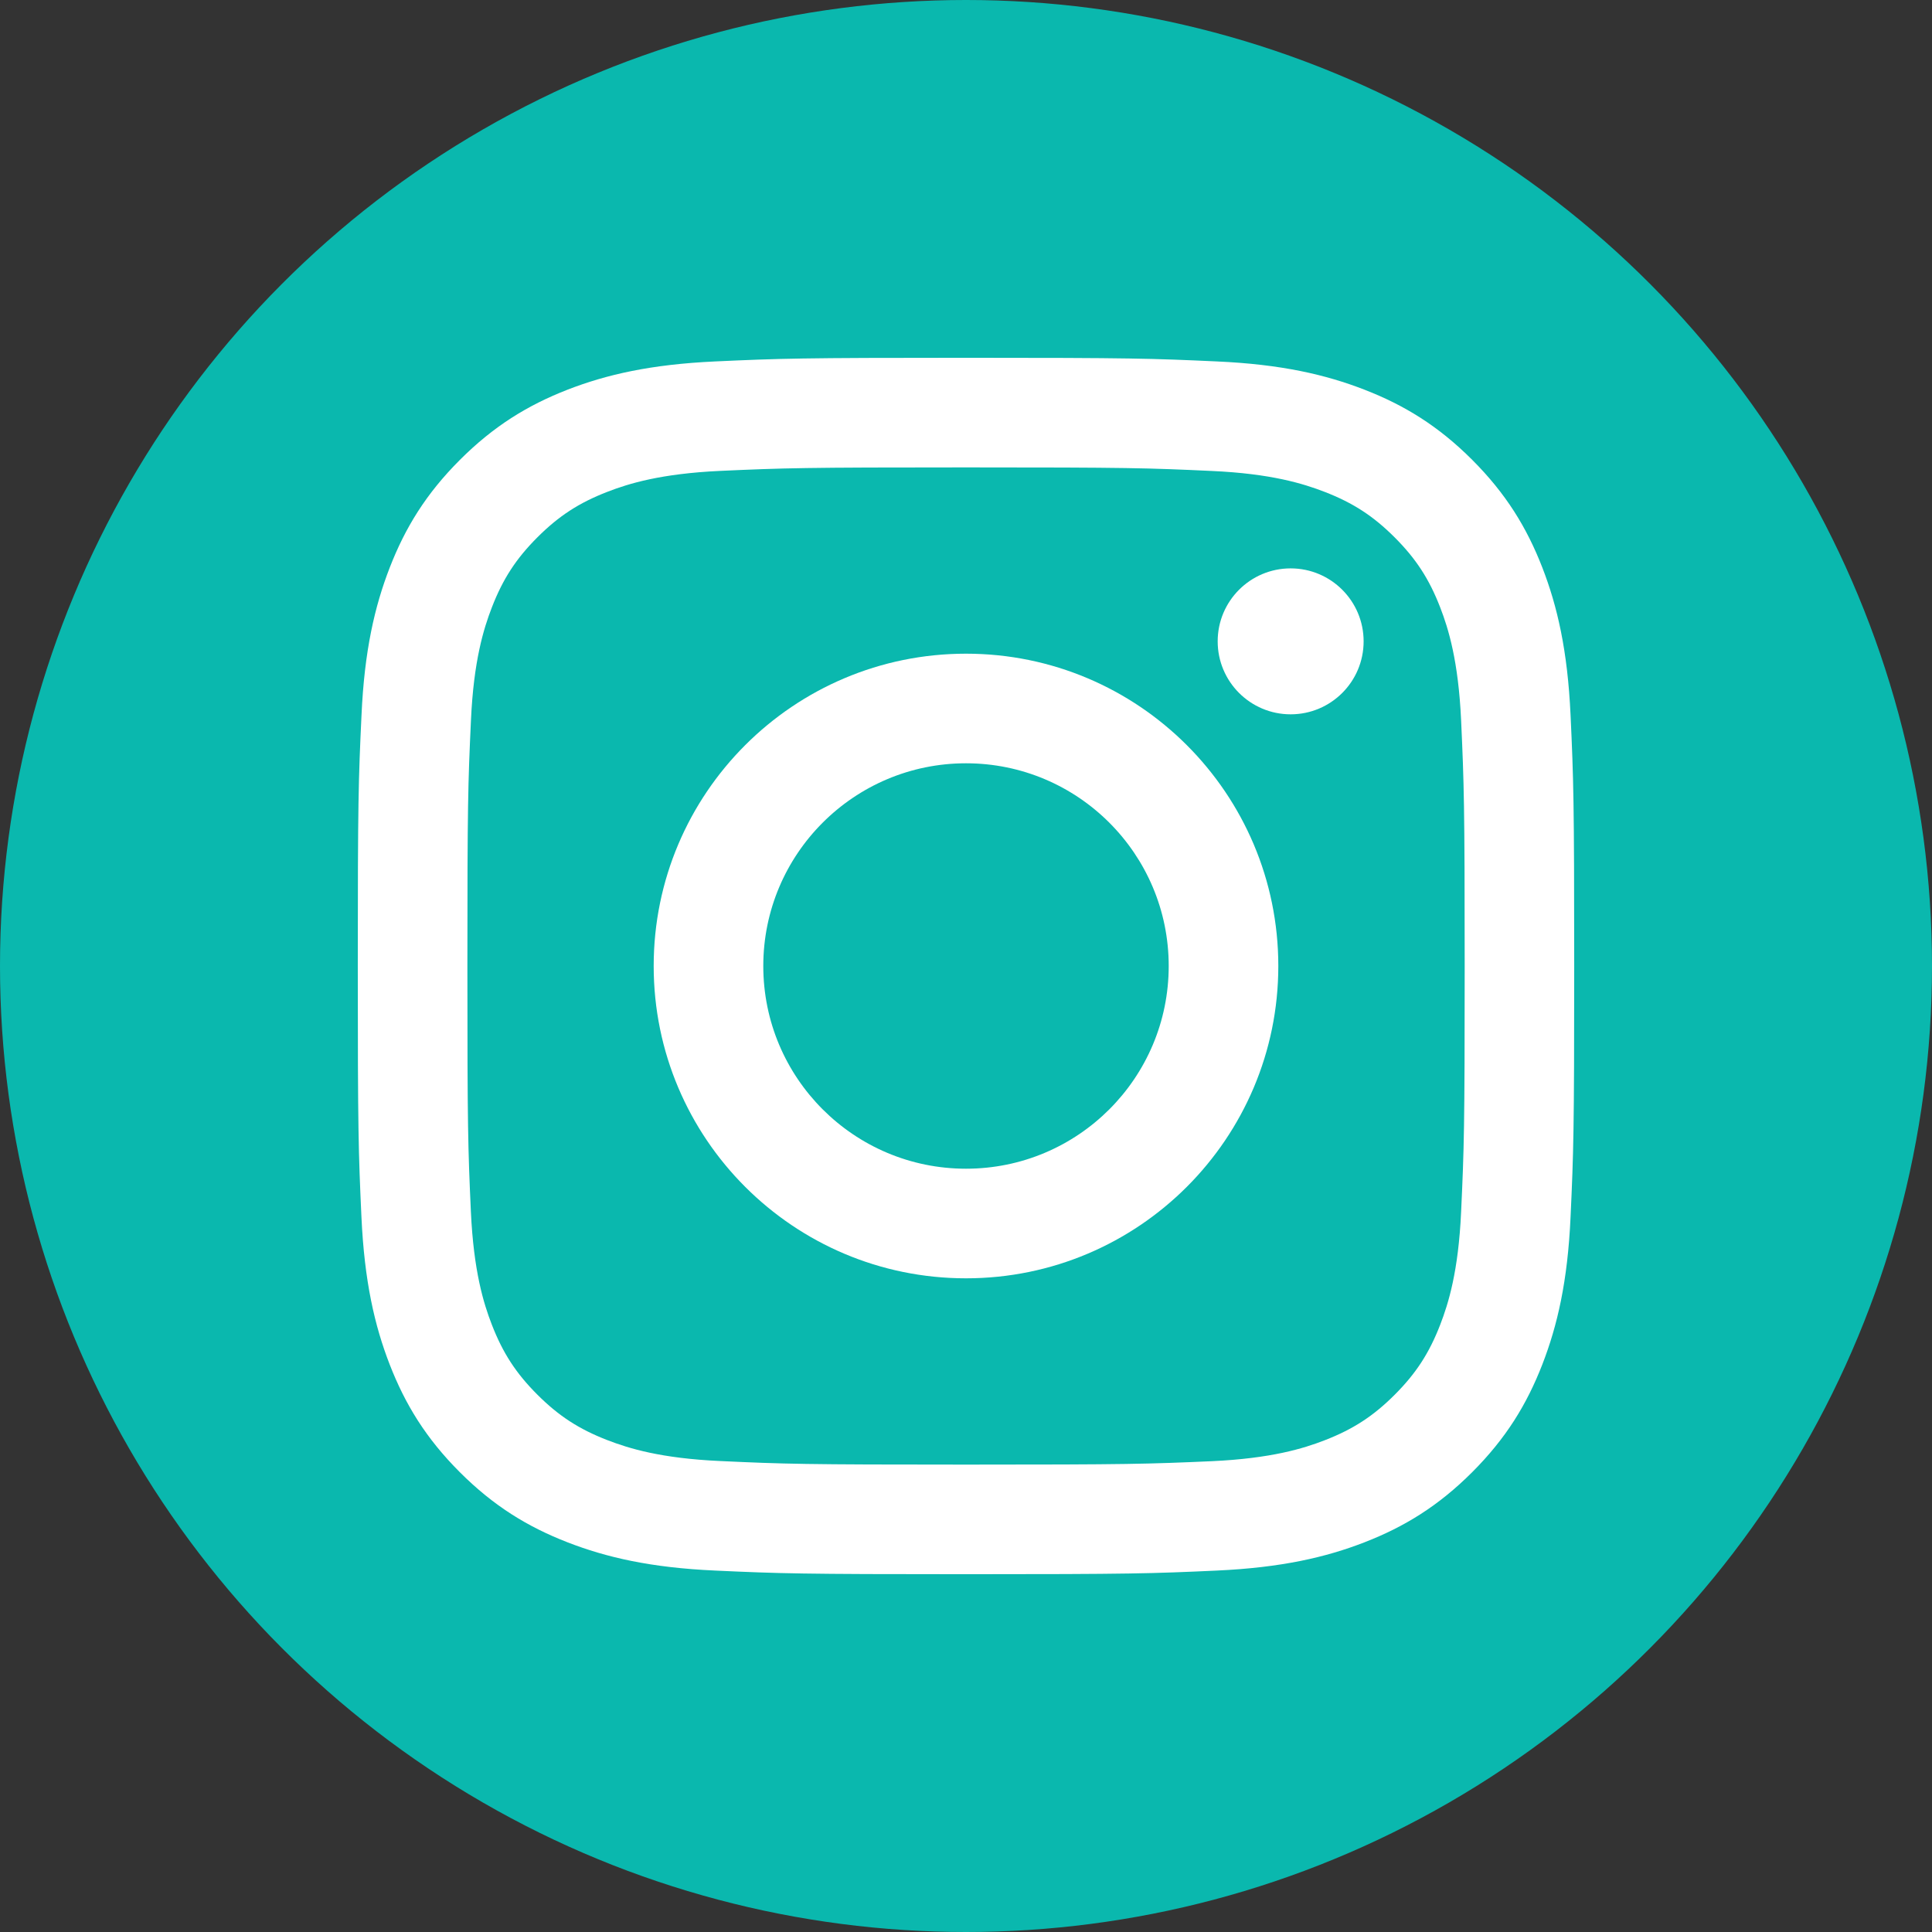 <?xml version="1.0" encoding="utf-8"?>
<svg version="1.1" xmlns="http://www.w3.org/2000/svg" xmlns:xlink="http://www.w3.org/1999/xlink" x="0px" y="0px"
	 viewBox="0 0 26 26" style="enable-background:new 0 0 26 26;" width="26" height="26" xml:space="preserve">
<rect x="0" y="0" width="26" height="26" fill="#333333" stroke="none"/>
<style type="text/css">
	.st0{fill:#0AB8AE;}
	.st1{fill:#FFFFFF;}
	.st2{fill:#FEFEFE;}
</style>
<g id="instagram">
	<circle class="st0" cx="13" cy="13" r="13"/>
	<g>
		<g>
			<path class="st1" d="M13,6.29c2.186,0,2.444,0.008,3.308,0.048c0.798,0.036,1.231,0.17,1.52,0.282
				c0.382,0.148,0.655,0.326,0.941,0.612c0.286,0.286,0.464,0.559,0.612,0.941c0.112,0.288,0.245,0.722,0.282,1.52
				c0.039,0.863,0.048,1.122,0.048,3.308s-0.008,2.444-0.048,3.308c-0.036,0.798-0.17,1.231-0.282,1.52
				c-0.148,0.382-0.326,0.655-0.612,0.941c-0.286,0.286-0.559,0.464-0.941,0.612c-0.288,0.112-0.722,0.245-1.52,0.282
				C15.445,19.702,15.186,19.71,13,19.71c-2.186,0-2.445-0.008-3.308-0.048c-0.798-0.036-1.231-0.17-1.52-0.282
				c-0.382-0.148-0.655-0.326-0.941-0.612c-0.286-0.286-0.464-0.559-0.612-0.941c-0.112-0.288-0.245-0.722-0.282-1.52
				C6.298,15.444,6.29,15.186,6.29,13s0.008-2.444,0.048-3.308c0.036-0.798,0.17-1.231,0.282-1.52
				c0.148-0.382,0.326-0.655,0.612-0.941c0.286-0.286,0.559-0.464,0.941-0.612c0.288-0.112,0.722-0.245,1.52-0.282
				C10.556,6.298,10.814,6.29,13,6.29 M13,4.815c-2.223,0-2.502,0.009-3.375,0.049c-0.871,0.04-1.466,0.178-1.987,0.38
				C7.1,5.454,6.644,5.734,6.189,6.189C5.734,6.644,5.454,7.1,5.245,7.638c-0.202,0.521-0.341,1.116-0.38,1.987
				C4.824,10.498,4.815,10.777,4.815,13c0,2.223,0.009,2.502,0.049,3.375c0.04,0.871,0.178,1.466,0.38,1.987
				c0.209,0.538,0.489,0.995,0.944,1.45c0.455,0.455,0.912,0.735,1.45,0.944c0.521,0.202,1.116,0.341,1.987,0.38
				c0.873,0.04,1.152,0.049,3.375,0.049c2.223,0,2.502-0.009,3.375-0.049c0.871-0.04,1.466-0.178,1.987-0.38
				c0.538-0.209,0.995-0.489,1.45-0.944c0.455-0.455,0.735-0.912,0.944-1.45c0.202-0.521,0.341-1.116,0.38-1.987
				c0.04-0.873,0.049-1.152,0.049-3.375s-0.009-2.502-0.049-3.375c-0.04-0.871-0.178-1.466-0.38-1.987
				c-0.209-0.538-0.489-0.995-0.944-1.45c-0.455-0.455-0.912-0.735-1.45-0.944c-0.521-0.202-1.116-0.341-1.987-0.38
				C15.502,4.824,15.223,4.815,13,4.815L13,4.815z"/>
			<path class="st1" d="M13,8.797c-2.321,0-4.203,1.882-4.203,4.203s1.882,4.203,4.203,4.203c2.321,0,4.203-1.882,4.203-4.203
				S15.321,8.797,13,8.797z M13,15.728c-1.507,0-2.728-1.222-2.728-2.728s1.222-2.728,2.728-2.728s2.728,1.222,2.728,2.728
				S14.507,15.728,13,15.728z"/>
			<circle class="st1" cx="17.369" cy="8.631" r="0.982"/>
		</g>
	</g>
</g>
</svg>
